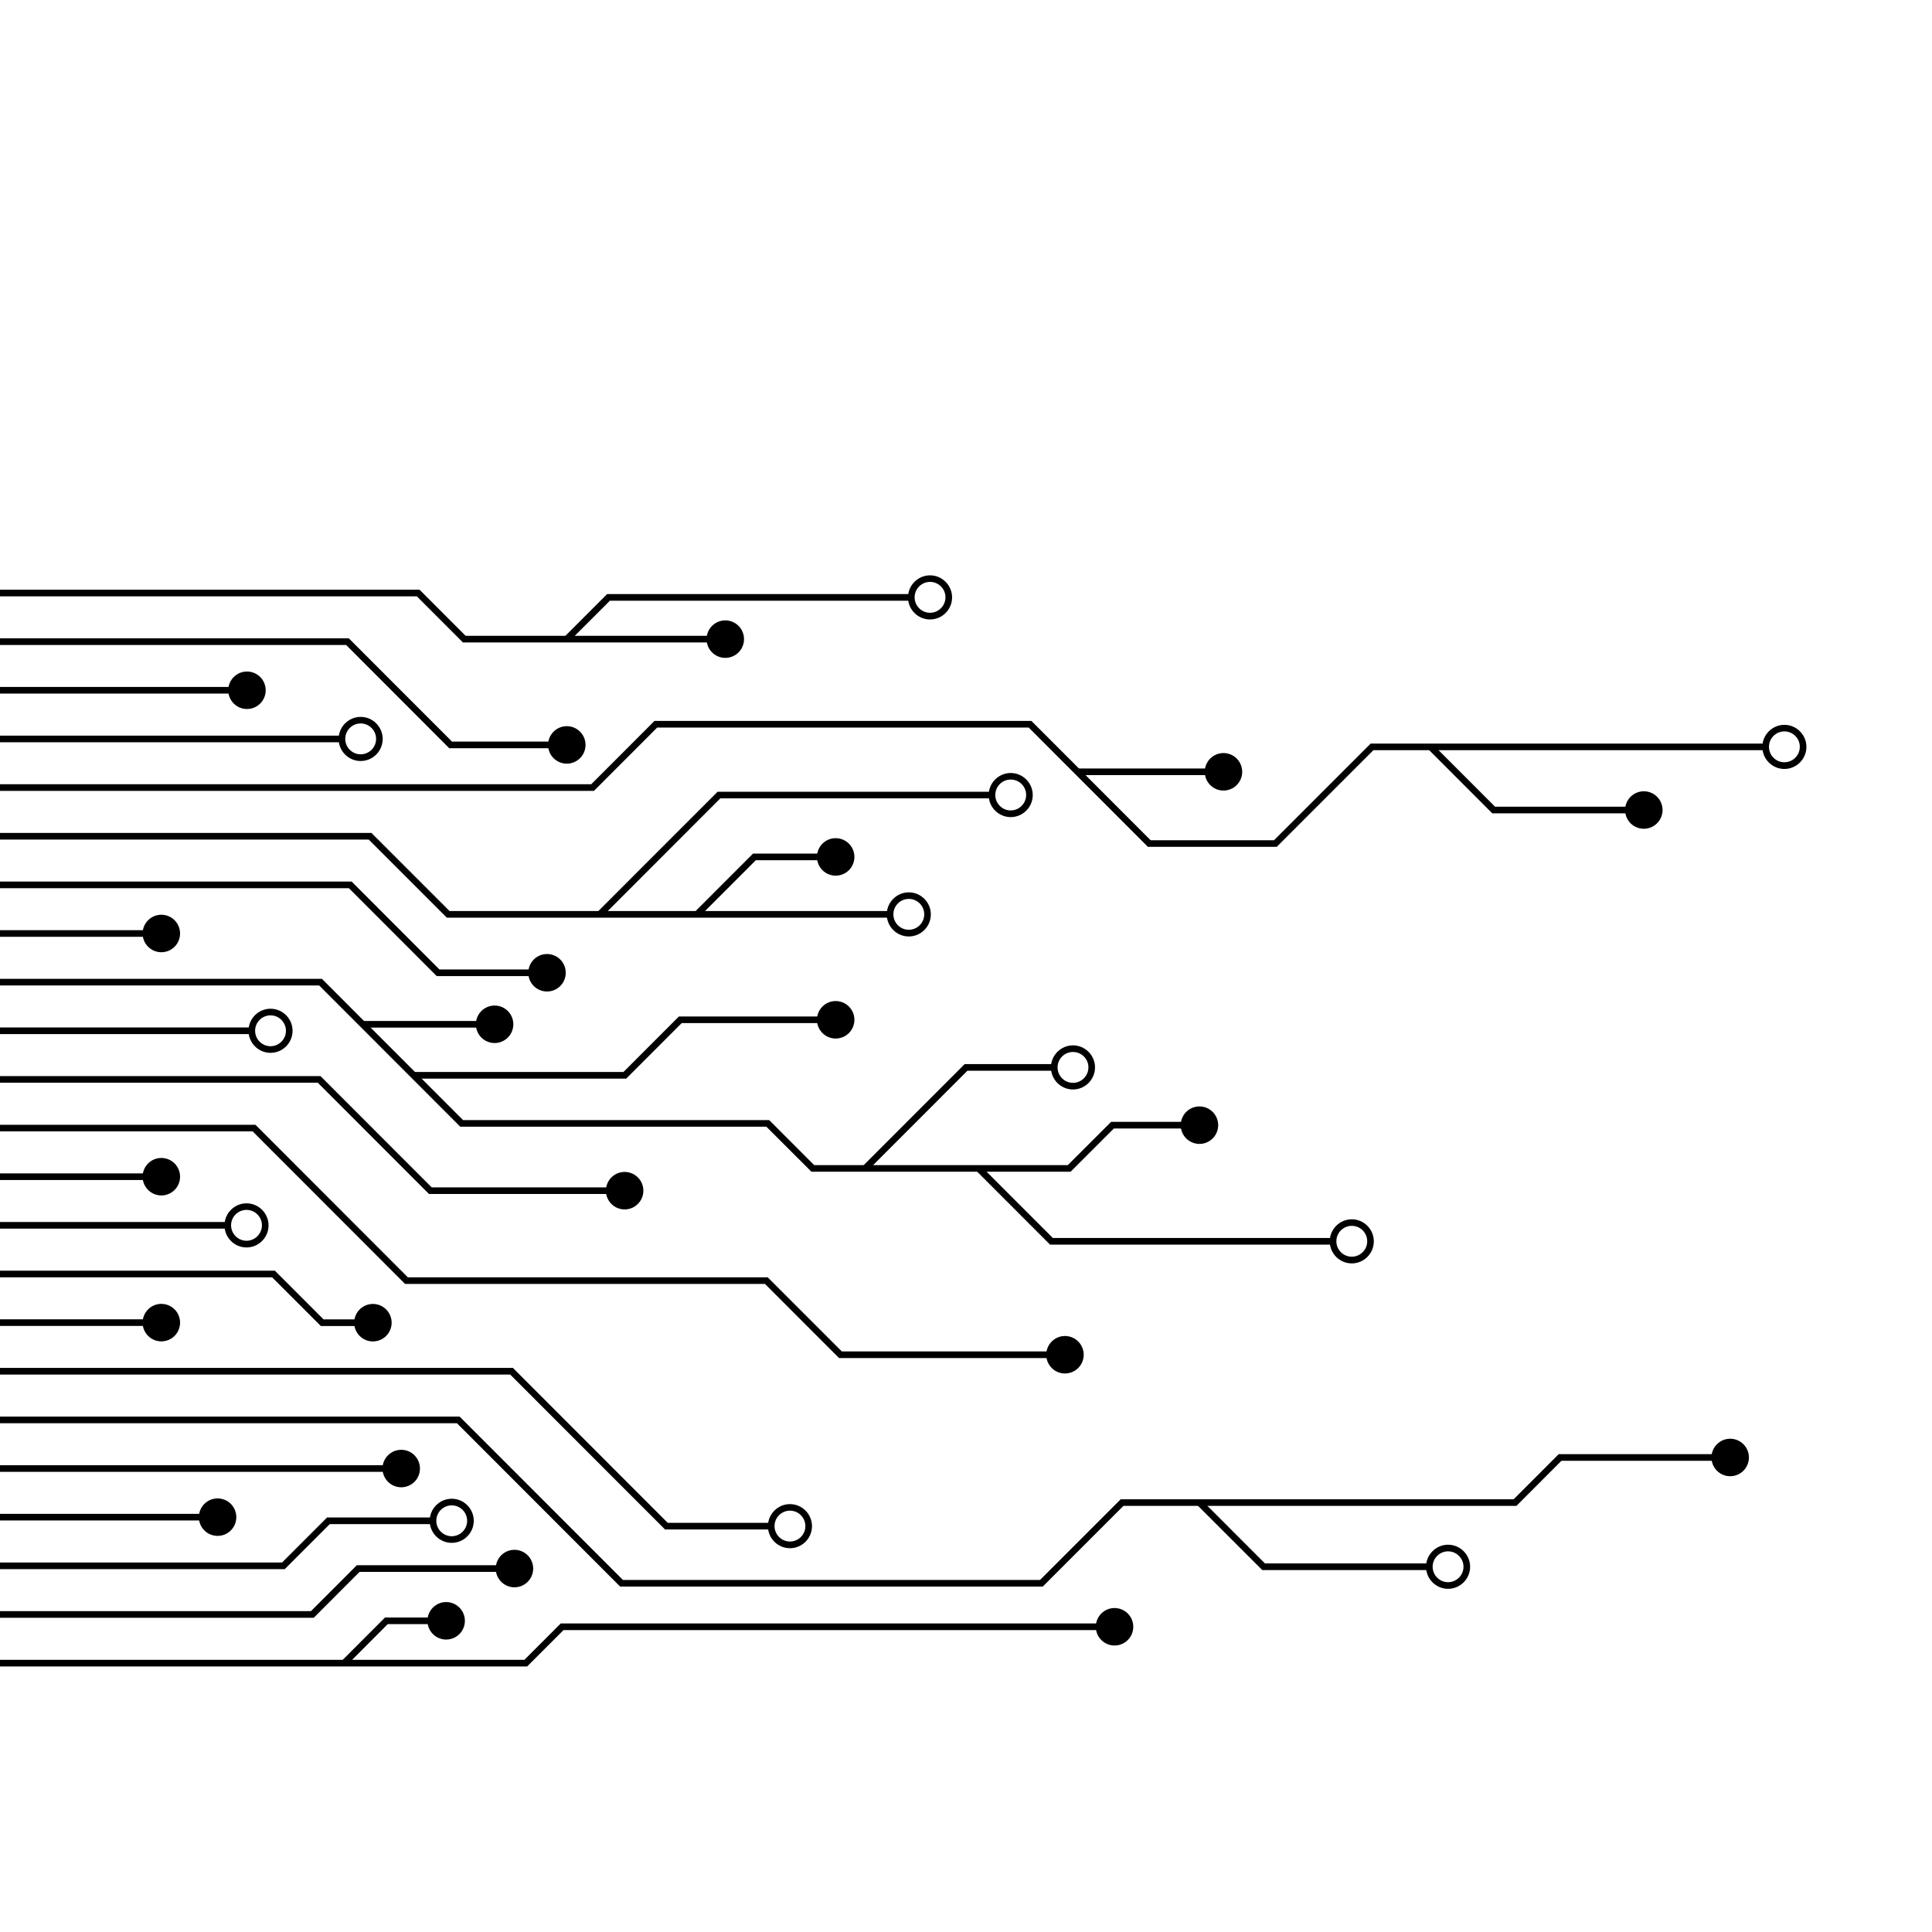 <svg xmlns="http://www.w3.org/2000/svg" xmlns:xlink="http://www.w3.org/1999/xlink" width="600" zoomAndPan="magnify" viewBox="0 0 450 450" height="600" preserveAspectRatio="xMidYMid meet" version="1.0"><defs><clipPath id="e49e261f48"><path d="M 0 378 L 260 378 L 260 388.203 L 0 388.203 Z M 0 378 " clip-rule="nonzero"/></clipPath><clipPath id="5d3ce6da96"><path d="M 410 168 L 420.75 168 L 420.75 180 L 410 180 Z M 410 168 " clip-rule="nonzero"/></clipPath></defs><path fill="#000000" d="M 168.934 149.637 L 107.82 149.637 L 97.09 138.898 L 0 138.898 L 0 137.355 L 97.723 137.355 L 108.453 148.094 L 168.934 148.094 Z M 168.934 149.637 " fill-opacity="1" fill-rule="nonzero"/><path fill="#000000" d="M 132.02 174.273 L 104.629 174.273 L 80.613 150.223 L 0 150.223 L 0 148.68 L 81.246 148.68 L 105.277 172.73 L 132.02 172.73 Z M 132.02 174.273 " fill-opacity="1" fill-rule="nonzero"/><path fill="#000000" d="M 0 160.004 L 57.523 160.004 L 57.523 161.547 L 0 161.547 Z M 0 160.004 " fill-opacity="1" fill-rule="nonzero"/><path fill="#000000" d="M 0 171.344 L 80.152 171.344 L 80.152 172.887 L 0 172.887 Z M 0 171.344 " fill-opacity="1" fill-rule="nonzero"/><path fill="#000000" d="M 297.379 197.246 L 267.367 197.246 L 239.605 169.461 L 153.074 169.461 L 138.34 184.211 L 0 184.211 L 0 182.668 L 137.707 182.668 L 152.441 167.918 L 240.238 167.918 L 268 195.703 L 296.746 195.703 L 319.25 173.195 L 411.777 173.195 L 411.777 174.738 L 319.883 174.738 Z M 297.379 197.246 " fill-opacity="1" fill-rule="nonzero"/><path fill="#000000" d="M 207.84 213.738 L 104.074 213.738 L 85.887 195.551 L 0 195.551 L 0 194.008 L 86.516 194.008 L 104.707 212.195 L 207.84 212.195 Z M 207.84 213.738 " fill-opacity="1" fill-rule="nonzero"/><path fill="#000000" d="M 127.41 227.348 L 101.715 227.348 L 81.262 206.875 L 0 206.875 L 0 205.332 L 81.91 205.332 L 102.348 225.805 L 127.41 225.805 Z M 127.41 227.348 " fill-opacity="1" fill-rule="nonzero"/><path fill="#000000" d="M 0 216.656 L 37.578 216.656 L 37.578 218.199 L 0 218.199 Z M 0 216.656 " fill-opacity="1" fill-rule="nonzero"/><path fill="#000000" d="M 249.363 272.918 L 189.004 272.918 L 178.508 262.43 L 107.203 262.43 L 74.34 229.535 L 0 229.535 L 0 227.992 L 74.988 227.992 L 75.203 228.211 L 107.852 260.887 L 179.156 260.887 L 189.637 271.375 L 248.715 271.375 L 258.797 261.301 L 279.375 261.301 L 279.375 262.844 L 259.445 262.844 Z M 249.363 272.918 " fill-opacity="1" fill-rule="nonzero"/><path fill="#000000" d="M 0 239.316 L 59.156 239.316 L 59.156 240.859 L 0 240.859 Z M 0 239.316 " fill-opacity="1" fill-rule="nonzero"/><path fill="#000000" d="M 145.492 278.102 L 99.914 278.102 L 74.016 252.184 L 0 252.184 L 0 250.641 L 74.648 250.641 L 100.543 276.559 L 145.492 276.559 Z M 145.492 278.102 " fill-opacity="1" fill-rule="nonzero"/><path fill="#000000" d="M 248.055 316.316 L 195.43 316.316 L 178.184 299.055 L 94.348 299.055 L 94.117 298.82 L 58.852 263.523 L 0 263.523 L 0 261.98 L 59.48 261.98 L 59.715 262.195 L 94.996 297.512 L 178.816 297.512 L 196.078 314.773 L 248.055 314.773 Z M 248.055 316.316 " fill-opacity="1" fill-rule="nonzero"/><path fill="#000000" d="M 0 273.305 L 37.578 273.305 L 37.578 274.848 L 0 274.848 Z M 0 273.305 " fill-opacity="1" fill-rule="nonzero"/><path fill="#000000" d="M 0 284.629 L 53.562 284.629 L 53.562 286.172 L 0 286.172 Z M 0 284.629 " fill-opacity="1" fill-rule="nonzero"/><path fill="#000000" d="M 86.855 308.852 L 74.727 308.852 L 63.383 297.512 L 0 297.512 L 0 295.969 L 64.027 295.969 L 75.359 307.309 L 86.855 307.309 Z M 86.855 308.852 " fill-opacity="1" fill-rule="nonzero"/><path fill="#000000" d="M 0 307.293 L 37.578 307.293 L 37.578 308.836 L 0 308.836 Z M 0 307.293 " fill-opacity="1" fill-rule="nonzero"/><path fill="#000000" d="M 180.141 356.242 L 154.895 356.242 L 118.84 320.16 L 0 320.16 L 0 318.617 L 119.488 318.617 L 119.703 318.848 L 155.523 354.699 L 180.141 354.699 Z M 180.141 356.242 " fill-opacity="1" fill-rule="nonzero"/><path fill="#000000" d="M 242.875 369.543 L 144.457 369.543 L 144.227 369.328 L 106.434 331.496 L 0 331.496 L 0 329.953 L 107.062 329.953 L 145.09 368 L 242.242 368 L 261.031 349.207 L 352.559 349.207 L 363.055 338.703 L 402.992 338.703 L 402.992 340.246 L 363.688 340.246 L 353.207 350.75 L 261.664 350.75 Z M 242.875 369.543 " fill-opacity="1" fill-rule="nonzero"/><path fill="#000000" d="M 0 341.277 L 93.453 341.277 L 93.453 342.82 L 0 342.82 Z M 0 341.277 " fill-opacity="1" fill-rule="nonzero"/><path fill="#000000" d="M 0 352.602 L 50.68 352.602 L 50.68 354.145 L 0 354.145 Z M 0 352.602 " fill-opacity="1" fill-rule="nonzero"/><path fill="#000000" d="M 66.324 365.484 L 0 365.484 L 0 363.941 L 65.695 363.941 L 76.176 353.453 L 101.359 353.453 L 101.359 354.992 L 76.809 354.992 Z M 66.324 365.484 " fill-opacity="1" fill-rule="nonzero"/><path fill="#000000" d="M 73.078 376.809 L 0 376.809 L 0 375.266 L 72.43 375.266 L 83.109 364.574 L 119.828 364.574 L 119.828 366.117 L 83.758 366.117 Z M 73.078 376.809 " fill-opacity="1" fill-rule="nonzero"/><g clip-path="url(#e49e261f48)"><path fill="#000000" d="M 122.785 388.148 L 0 388.148 L 0 386.605 L 122.141 386.605 L 130.602 378.137 L 259.598 378.137 L 259.598 379.68 L 131.25 379.68 Z M 122.785 388.148 " fill-opacity="1" fill-rule="nonzero"/></g><path fill="#000000" d="M 132.559 149.406 L 131.48 148.309 L 141.406 138.375 L 212.789 138.375 L 212.789 139.918 L 142.055 139.918 Z M 132.559 149.406 " fill-opacity="1" fill-rule="nonzero"/><path fill="#000000" d="M 140.234 213.523 L 139.141 212.426 L 167.148 184.41 L 231.578 184.41 L 231.578 185.953 L 167.777 185.953 Z M 140.234 213.523 " fill-opacity="1" fill-rule="nonzero"/><path fill="#000000" d="M 162.895 213.523 L 161.797 212.426 L 175.395 198.82 L 194.645 198.82 L 194.645 200.363 L 176.039 200.363 Z M 162.895 213.523 " fill-opacity="1" fill-rule="nonzero"/><path fill="#000000" d="M 145.859 251.227 L 96.336 251.227 L 96.336 249.684 L 145.215 249.684 L 158.129 236.758 L 194.645 236.758 L 194.645 238.301 L 158.777 238.301 Z M 145.859 251.227 " fill-opacity="1" fill-rule="nonzero"/><path fill="#000000" d="M 84.469 237.805 L 115.203 237.805 L 115.203 239.348 L 84.469 239.348 Z M 84.469 237.805 " fill-opacity="1" fill-rule="nonzero"/><path fill="#000000" d="M 202.043 272.703 L 200.949 271.609 L 224.688 247.848 L 246.082 247.848 L 246.082 249.391 L 225.336 249.391 Z M 202.043 272.703 " fill-opacity="1" fill-rule="nonzero"/><path fill="#000000" d="M 80.707 387.918 L 79.613 386.82 L 89.676 376.746 L 103.918 376.746 L 103.918 378.289 L 90.309 378.289 Z M 80.707 387.918 " fill-opacity="1" fill-rule="nonzero"/><path fill="#000000" d="M 333.43 365.699 L 294.004 365.699 L 278.82 350.52 L 279.914 349.426 L 294.633 364.156 L 333.43 364.156 Z M 333.43 365.699 " fill-opacity="1" fill-rule="nonzero"/><path fill="#000000" d="M 311.02 289.891 L 244.586 289.891 L 244.355 289.672 L 227.398 272.703 L 228.492 271.609 L 245.219 288.348 L 311.02 288.348 Z M 311.02 289.891 " fill-opacity="1" fill-rule="nonzero"/><path fill="#000000" d="M 250.984 178.996 L 284.969 178.996 L 284.969 180.539 L 250.984 180.539 Z M 250.984 178.996 " fill-opacity="1" fill-rule="nonzero"/><path fill="#000000" d="M 382.879 189.441 L 347.582 189.441 L 332.66 174.508 L 333.754 173.41 L 348.227 187.898 L 382.879 187.898 Z M 382.879 189.441 " fill-opacity="1" fill-rule="nonzero"/><path fill="#000000" d="M 173.297 148.867 C 173.297 149.152 173.27 149.438 173.215 149.719 C 173.156 150 173.074 150.273 172.965 150.535 C 172.855 150.801 172.723 151.055 172.562 151.293 C 172.402 151.531 172.223 151.75 172.02 151.953 C 171.816 152.156 171.598 152.336 171.359 152.496 C 171.121 152.656 170.867 152.789 170.605 152.898 C 170.34 153.008 170.066 153.094 169.785 153.148 C 169.504 153.203 169.223 153.23 168.934 153.23 C 168.648 153.23 168.363 153.203 168.086 153.148 C 167.805 153.094 167.531 153.008 167.266 152.898 C 167 152.789 166.75 152.656 166.512 152.496 C 166.273 152.336 166.055 152.156 165.852 151.953 C 165.648 151.75 165.469 151.531 165.309 151.293 C 165.148 151.055 165.016 150.801 164.906 150.535 C 164.797 150.273 164.711 150 164.656 149.719 C 164.602 149.438 164.574 149.152 164.574 148.867 C 164.574 148.578 164.602 148.297 164.656 148.016 C 164.711 147.734 164.797 147.461 164.906 147.195 C 165.016 146.93 165.148 146.68 165.309 146.441 C 165.469 146.203 165.648 145.98 165.852 145.777 C 166.055 145.574 166.273 145.395 166.512 145.234 C 166.75 145.078 167 144.941 167.266 144.832 C 167.531 144.723 167.805 144.641 168.086 144.582 C 168.363 144.527 168.648 144.5 168.934 144.5 C 169.223 144.5 169.504 144.527 169.785 144.582 C 170.066 144.641 170.34 144.723 170.605 144.832 C 170.867 144.941 171.121 145.078 171.359 145.234 C 171.598 145.395 171.816 145.574 172.02 145.777 C 172.223 145.98 172.402 146.203 172.562 146.441 C 172.723 146.68 172.855 146.93 172.965 147.195 C 173.074 147.461 173.156 147.734 173.215 148.016 C 173.27 148.297 173.297 148.578 173.297 148.867 Z M 173.297 148.867 " fill-opacity="1" fill-rule="nonzero"/><path fill="#000000" d="M 136.383 173.504 C 136.383 173.789 136.352 174.074 136.297 174.355 C 136.242 174.637 136.16 174.91 136.051 175.176 C 135.938 175.438 135.805 175.691 135.645 175.93 C 135.488 176.168 135.305 176.387 135.102 176.59 C 134.902 176.793 134.68 176.977 134.441 177.133 C 134.203 177.293 133.953 177.426 133.688 177.539 C 133.422 177.648 133.152 177.73 132.871 177.785 C 132.59 177.844 132.305 177.871 132.02 177.871 C 131.734 177.871 131.449 177.844 131.168 177.785 C 130.887 177.73 130.613 177.648 130.352 177.539 C 130.086 177.426 129.832 177.293 129.594 177.133 C 129.355 176.977 129.137 176.793 128.934 176.59 C 128.73 176.387 128.551 176.168 128.391 175.93 C 128.234 175.691 128.098 175.438 127.988 175.176 C 127.879 174.91 127.797 174.637 127.742 174.355 C 127.684 174.074 127.656 173.789 127.656 173.504 C 127.656 173.219 127.684 172.934 127.742 172.652 C 127.797 172.371 127.879 172.098 127.988 171.832 C 128.098 171.566 128.234 171.316 128.391 171.078 C 128.551 170.84 128.73 170.621 128.934 170.418 C 129.137 170.215 129.355 170.031 129.594 169.875 C 129.832 169.715 130.086 169.578 130.352 169.469 C 130.613 169.359 130.887 169.277 131.168 169.223 C 131.449 169.164 131.734 169.137 132.02 169.137 C 132.305 169.137 132.59 169.164 132.871 169.223 C 133.152 169.277 133.422 169.359 133.688 169.469 C 133.953 169.578 134.203 169.715 134.441 169.875 C 134.68 170.031 134.902 170.215 135.102 170.418 C 135.305 170.621 135.488 170.84 135.645 171.078 C 135.805 171.316 135.938 171.566 136.051 171.832 C 136.16 172.098 136.242 172.371 136.297 172.652 C 136.352 172.934 136.383 173.219 136.383 173.504 Z M 136.383 173.504 " fill-opacity="1" fill-rule="nonzero"/><path fill="#000000" d="M 61.887 160.777 C 61.887 161.062 61.859 161.348 61.801 161.629 C 61.746 161.91 61.664 162.184 61.555 162.445 C 61.445 162.711 61.309 162.965 61.152 163.203 C 60.992 163.441 60.812 163.66 60.609 163.863 C 60.406 164.066 60.188 164.246 59.949 164.406 C 59.711 164.566 59.457 164.699 59.195 164.809 C 58.93 164.918 58.656 165.004 58.375 165.059 C 58.094 165.113 57.812 165.141 57.523 165.141 C 57.238 165.141 56.953 165.113 56.672 165.059 C 56.391 165.004 56.121 164.918 55.855 164.809 C 55.59 164.699 55.34 164.566 55.102 164.406 C 54.863 164.246 54.641 164.066 54.441 163.863 C 54.238 163.66 54.055 163.441 53.898 163.203 C 53.738 162.965 53.605 162.711 53.496 162.445 C 53.383 162.184 53.301 161.91 53.246 161.629 C 53.191 161.348 53.164 161.062 53.164 160.777 C 53.164 160.488 53.191 160.207 53.246 159.926 C 53.301 159.645 53.383 159.371 53.496 159.105 C 53.605 158.84 53.738 158.59 53.898 158.352 C 54.055 158.113 54.238 157.891 54.441 157.688 C 54.641 157.484 54.863 157.305 55.102 157.145 C 55.34 156.988 55.59 156.852 55.855 156.742 C 56.121 156.633 56.391 156.551 56.672 156.492 C 56.953 156.438 57.238 156.41 57.523 156.41 C 57.812 156.41 58.094 156.438 58.375 156.492 C 58.656 156.551 58.93 156.633 59.195 156.742 C 59.457 156.852 59.711 156.988 59.949 157.145 C 60.188 157.305 60.406 157.484 60.609 157.688 C 60.812 157.891 60.992 158.113 61.152 158.352 C 61.309 158.59 61.445 158.84 61.555 159.105 C 61.664 159.371 61.746 159.645 61.801 159.926 C 61.859 160.207 61.887 160.488 61.887 160.777 Z M 61.887 160.777 " fill-opacity="1" fill-rule="nonzero"/><path fill="#000000" d="M 84.004 177.254 C 81.168 177.254 78.871 174.938 78.871 172.117 C 78.871 169.293 81.184 166.977 84.004 166.977 C 86.824 166.977 89.137 169.293 89.137 172.117 C 89.137 174.938 86.84 177.254 84.004 177.254 Z M 84.004 168.504 C 82.016 168.504 80.414 170.125 80.414 172.102 C 80.414 174.074 82.031 175.695 84.004 175.695 C 85.992 175.695 87.598 174.074 87.598 172.102 C 87.598 170.125 85.992 168.504 84.004 168.504 Z M 84.004 168.504 " fill-opacity="1" fill-rule="nonzero"/><g clip-path="url(#5d3ce6da96)"><path fill="#000000" d="M 415.617 179.105 C 412.781 179.105 410.484 176.789 410.484 173.965 C 410.484 171.145 412.797 168.828 415.617 168.828 C 418.438 168.828 420.75 171.145 420.75 173.965 C 420.75 176.789 418.453 179.105 415.617 179.105 Z M 415.617 170.355 C 413.629 170.355 412.027 171.977 412.027 173.949 C 412.027 175.941 413.645 177.547 415.617 177.547 C 417.59 177.547 419.207 175.926 419.207 173.949 C 419.223 171.977 417.605 170.355 415.617 170.355 Z M 415.617 170.355 " fill-opacity="1" fill-rule="nonzero"/></g><path fill="#000000" d="M 211.676 218.121 C 208.84 218.121 206.543 215.805 206.543 212.984 C 206.543 210.16 208.855 207.844 211.676 207.844 C 214.5 207.844 216.809 210.16 216.809 212.984 C 216.809 215.805 214.512 218.121 211.676 218.121 Z M 211.676 209.371 C 209.688 209.371 208.086 210.992 208.086 212.969 C 208.086 214.957 209.703 216.562 211.676 216.562 C 213.664 216.562 215.27 214.941 215.27 212.969 C 215.285 210.992 213.664 209.371 211.676 209.371 Z M 211.676 209.371 " fill-opacity="1" fill-rule="nonzero"/><path fill="#000000" d="M 131.773 226.574 C 131.773 226.863 131.746 227.145 131.688 227.426 C 131.633 227.707 131.551 227.98 131.441 228.246 C 131.332 228.512 131.195 228.762 131.039 229 C 130.879 229.238 130.699 229.461 130.496 229.66 C 130.293 229.863 130.07 230.047 129.832 230.203 C 129.594 230.363 129.344 230.5 129.078 230.609 C 128.816 230.719 128.543 230.801 128.262 230.855 C 127.98 230.914 127.695 230.941 127.41 230.941 C 127.125 230.941 126.84 230.914 126.559 230.855 C 126.277 230.801 126.004 230.719 125.742 230.609 C 125.477 230.5 125.227 230.363 124.988 230.203 C 124.75 230.047 124.527 229.863 124.324 229.66 C 124.125 229.461 123.941 229.238 123.785 229 C 123.625 228.762 123.488 228.512 123.379 228.246 C 123.27 227.98 123.188 227.707 123.133 227.426 C 123.074 227.145 123.047 226.863 123.047 226.574 C 123.047 226.289 123.074 226.004 123.133 225.723 C 123.188 225.441 123.27 225.168 123.379 224.902 C 123.488 224.641 123.625 224.387 123.785 224.148 C 123.941 223.91 124.125 223.691 124.324 223.488 C 124.527 223.285 124.75 223.105 124.988 222.945 C 125.227 222.785 125.477 222.652 125.742 222.543 C 126.004 222.43 126.277 222.348 126.559 222.293 C 126.84 222.238 127.125 222.207 127.41 222.207 C 127.695 222.207 127.98 222.238 128.262 222.293 C 128.543 222.348 128.816 222.43 129.078 222.543 C 129.344 222.652 129.594 222.785 129.832 222.945 C 130.07 223.105 130.293 223.285 130.496 223.488 C 130.699 223.691 130.879 223.91 131.039 224.148 C 131.195 224.387 131.332 224.641 131.441 224.902 C 131.551 225.168 131.633 225.441 131.688 225.723 C 131.746 226.004 131.773 226.289 131.773 226.574 Z M 131.773 226.574 " fill-opacity="1" fill-rule="nonzero"/><path fill="#000000" d="M 41.941 217.426 C 41.941 217.711 41.914 217.996 41.855 218.277 C 41.801 218.559 41.719 218.832 41.609 219.098 C 41.5 219.363 41.363 219.613 41.207 219.852 C 41.047 220.09 40.867 220.312 40.664 220.512 C 40.461 220.715 40.242 220.898 40.004 221.055 C 39.766 221.215 39.512 221.352 39.25 221.461 C 38.984 221.57 38.711 221.652 38.43 221.707 C 38.148 221.766 37.863 221.793 37.578 221.793 C 37.293 221.793 37.008 221.766 36.727 221.707 C 36.445 221.652 36.176 221.57 35.91 221.461 C 35.645 221.352 35.395 221.215 35.156 221.055 C 34.918 220.898 34.695 220.715 34.496 220.512 C 34.293 220.312 34.109 220.09 33.953 219.852 C 33.793 219.613 33.66 219.363 33.547 219.098 C 33.438 218.832 33.355 218.559 33.301 218.277 C 33.246 217.996 33.215 217.711 33.215 217.426 C 33.215 217.141 33.246 216.855 33.301 216.574 C 33.355 216.293 33.438 216.02 33.547 215.754 C 33.66 215.492 33.793 215.238 33.953 215 C 34.109 214.762 34.293 214.543 34.496 214.34 C 34.695 214.137 34.918 213.957 35.156 213.797 C 35.395 213.637 35.645 213.504 35.91 213.391 C 36.176 213.281 36.445 213.199 36.727 213.145 C 37.008 213.09 37.293 213.059 37.578 213.059 C 37.863 213.059 38.148 213.09 38.43 213.145 C 38.711 213.199 38.984 213.281 39.25 213.391 C 39.512 213.504 39.766 213.637 40.004 213.797 C 40.242 213.957 40.461 214.137 40.664 214.34 C 40.867 214.543 41.047 214.762 41.207 215 C 41.363 215.238 41.5 215.492 41.609 215.754 C 41.719 216.02 41.801 216.293 41.855 216.574 C 41.914 216.855 41.941 217.141 41.941 217.426 Z M 41.941 217.426 " fill-opacity="1" fill-rule="nonzero"/><path fill="#000000" d="M 283.738 262.074 C 283.738 262.359 283.707 262.645 283.652 262.926 C 283.598 263.207 283.516 263.48 283.406 263.746 C 283.297 264.008 283.16 264.262 283 264.5 C 282.844 264.738 282.66 264.957 282.461 265.16 C 282.258 265.363 282.035 265.543 281.797 265.703 C 281.559 265.863 281.309 265.996 281.043 266.105 C 280.781 266.219 280.508 266.301 280.227 266.355 C 279.945 266.41 279.66 266.441 279.375 266.441 C 279.09 266.441 278.805 266.41 278.523 266.355 C 278.242 266.301 277.969 266.219 277.707 266.105 C 277.441 265.996 277.188 265.863 276.953 265.703 C 276.715 265.543 276.492 265.363 276.289 265.16 C 276.086 264.957 275.906 264.738 275.746 264.5 C 275.59 264.262 275.453 264.008 275.344 263.746 C 275.234 263.48 275.152 263.207 275.098 262.926 C 275.039 262.645 275.012 262.359 275.012 262.074 C 275.012 261.785 275.039 261.504 275.098 261.223 C 275.152 260.941 275.234 260.668 275.344 260.402 C 275.453 260.137 275.59 259.887 275.746 259.648 C 275.906 259.41 276.086 259.188 276.289 258.988 C 276.492 258.785 276.715 258.602 276.953 258.445 C 277.188 258.285 277.441 258.148 277.707 258.039 C 277.969 257.93 278.242 257.848 278.523 257.793 C 278.805 257.734 279.09 257.707 279.375 257.707 C 279.66 257.707 279.945 257.734 280.227 257.793 C 280.508 257.848 280.781 257.93 281.043 258.039 C 281.309 258.148 281.559 258.285 281.797 258.445 C 282.035 258.602 282.258 258.785 282.461 258.988 C 282.66 259.188 282.844 259.41 283 259.648 C 283.16 259.887 283.297 260.137 283.406 260.402 C 283.516 260.668 283.598 260.941 283.652 261.223 C 283.707 261.504 283.738 261.785 283.738 262.074 Z M 283.738 262.074 " fill-opacity="1" fill-rule="nonzero"/><path fill="#000000" d="M 63.012 245.227 C 60.176 245.227 57.879 242.914 57.879 240.09 C 57.879 237.266 60.191 234.953 63.012 234.953 C 65.832 234.953 68.145 237.266 68.145 240.09 C 68.145 242.914 65.848 245.227 63.012 245.227 Z M 63.012 236.496 C 61.023 236.496 59.422 238.113 59.422 240.09 C 59.422 242.062 61.039 243.684 63.012 243.684 C 64.984 243.684 66.602 242.062 66.602 240.09 C 66.602 238.113 65 236.496 63.012 236.496 Z M 63.012 236.496 " fill-opacity="1" fill-rule="nonzero"/><path fill="#000000" d="M 149.852 277.332 C 149.852 277.617 149.824 277.902 149.77 278.184 C 149.715 278.465 149.629 278.738 149.52 279.004 C 149.41 279.266 149.277 279.52 149.117 279.758 C 148.957 279.996 148.777 280.215 148.574 280.418 C 148.371 280.621 148.152 280.801 147.914 280.961 C 147.676 281.121 147.426 281.254 147.16 281.363 C 146.895 281.477 146.621 281.559 146.34 281.613 C 146.062 281.668 145.777 281.699 145.492 281.699 C 145.203 281.699 144.922 281.668 144.641 281.613 C 144.359 281.559 144.086 281.477 143.82 281.363 C 143.559 281.254 143.305 281.121 143.066 280.961 C 142.828 280.801 142.609 280.621 142.406 280.418 C 142.203 280.215 142.023 279.996 141.863 279.758 C 141.703 279.52 141.57 279.266 141.461 279.004 C 141.352 278.738 141.27 278.465 141.211 278.184 C 141.156 277.902 141.129 277.617 141.129 277.332 C 141.129 277.043 141.156 276.762 141.211 276.48 C 141.27 276.199 141.352 275.926 141.461 275.66 C 141.57 275.395 141.703 275.145 141.863 274.906 C 142.023 274.668 142.203 274.445 142.406 274.246 C 142.609 274.043 142.828 273.859 143.066 273.703 C 143.305 273.543 143.559 273.406 143.82 273.297 C 144.086 273.188 144.359 273.105 144.641 273.051 C 144.922 272.992 145.203 272.965 145.492 272.965 C 145.777 272.965 146.062 272.992 146.34 273.051 C 146.621 273.105 146.895 273.188 147.16 273.297 C 147.426 273.406 147.676 273.543 147.914 273.703 C 148.152 273.859 148.371 274.043 148.574 274.246 C 148.777 274.445 148.957 274.668 149.117 274.906 C 149.277 275.145 149.41 275.395 149.52 275.66 C 149.629 275.926 149.715 276.199 149.77 276.48 C 149.824 276.762 149.852 277.043 149.852 277.332 Z M 149.852 277.332 " fill-opacity="1" fill-rule="nonzero"/><path fill="#000000" d="M 252.418 315.547 C 252.418 315.832 252.387 316.117 252.332 316.398 C 252.277 316.68 252.195 316.953 252.086 317.215 C 251.973 317.48 251.84 317.734 251.68 317.973 C 251.523 318.211 251.34 318.43 251.137 318.633 C 250.938 318.836 250.715 319.016 250.477 319.176 C 250.238 319.336 249.988 319.469 249.723 319.578 C 249.457 319.688 249.188 319.773 248.906 319.828 C 248.625 319.883 248.34 319.91 248.055 319.91 C 247.766 319.91 247.484 319.883 247.203 319.828 C 246.922 319.773 246.648 319.688 246.383 319.578 C 246.121 319.469 245.867 319.336 245.629 319.176 C 245.391 319.016 245.172 318.836 244.969 318.633 C 244.766 318.43 244.586 318.211 244.426 317.973 C 244.27 317.734 244.133 317.48 244.023 317.215 C 243.914 316.953 243.832 316.68 243.777 316.398 C 243.719 316.117 243.691 315.832 243.691 315.547 C 243.691 315.258 243.719 314.977 243.777 314.695 C 243.832 314.414 243.914 314.141 244.023 313.875 C 244.133 313.609 244.27 313.359 244.426 313.121 C 244.586 312.883 244.766 312.66 244.969 312.457 C 245.172 312.254 245.391 312.074 245.629 311.914 C 245.867 311.758 246.121 311.621 246.383 311.512 C 246.648 311.402 246.922 311.32 247.203 311.262 C 247.484 311.207 247.766 311.18 248.055 311.18 C 248.34 311.18 248.625 311.207 248.906 311.262 C 249.188 311.32 249.457 311.402 249.723 311.512 C 249.988 311.621 250.238 311.758 250.477 311.914 C 250.715 312.074 250.938 312.254 251.137 312.457 C 251.34 312.66 251.523 312.883 251.68 313.121 C 251.84 313.359 251.973 313.609 252.086 313.875 C 252.195 314.141 252.277 314.414 252.332 314.695 C 252.387 314.977 252.418 315.258 252.418 315.547 Z M 252.418 315.547 " fill-opacity="1" fill-rule="nonzero"/><path fill="#000000" d="M 41.941 274.078 C 41.941 274.363 41.914 274.648 41.855 274.93 C 41.801 275.211 41.719 275.48 41.609 275.746 C 41.5 276.012 41.363 276.262 41.207 276.5 C 41.047 276.738 40.867 276.961 40.664 277.164 C 40.461 277.367 40.242 277.547 40.004 277.707 C 39.766 277.867 39.512 278 39.25 278.109 C 38.984 278.219 38.711 278.301 38.43 278.359 C 38.148 278.414 37.863 278.441 37.578 278.441 C 37.293 278.441 37.008 278.414 36.727 278.359 C 36.445 278.301 36.176 278.219 35.91 278.109 C 35.645 278 35.395 277.867 35.156 277.707 C 34.918 277.547 34.695 277.367 34.496 277.164 C 34.293 276.961 34.109 276.742 33.953 276.5 C 33.793 276.262 33.66 276.012 33.547 275.746 C 33.438 275.48 33.355 275.211 33.301 274.93 C 33.246 274.648 33.215 274.363 33.215 274.078 C 33.215 273.789 33.246 273.504 33.301 273.223 C 33.355 272.941 33.438 272.672 33.547 272.406 C 33.66 272.141 33.793 271.891 33.953 271.652 C 34.109 271.414 34.293 271.191 34.496 270.988 C 34.695 270.785 34.918 270.605 35.156 270.445 C 35.395 270.285 35.645 270.152 35.91 270.043 C 36.176 269.934 36.445 269.852 36.727 269.793 C 37.008 269.738 37.293 269.711 37.578 269.711 C 37.863 269.711 38.148 269.738 38.43 269.793 C 38.711 269.852 38.984 269.934 39.25 270.043 C 39.512 270.152 39.766 270.285 40.004 270.445 C 40.242 270.605 40.461 270.785 40.664 270.988 C 40.867 271.191 41.047 271.414 41.207 271.652 C 41.363 271.891 41.5 272.141 41.609 272.406 C 41.719 272.672 41.801 272.941 41.855 273.223 C 41.914 273.504 41.941 273.789 41.941 274.078 Z M 41.941 274.078 " fill-opacity="1" fill-rule="nonzero"/><path fill="#000000" d="M 57.418 290.555 C 54.582 290.555 52.285 288.238 52.285 285.414 C 52.285 282.594 54.594 280.277 57.418 280.277 C 60.238 280.277 62.551 282.594 62.551 285.414 C 62.551 288.238 60.254 290.555 57.418 290.555 Z M 57.418 281.805 C 55.43 281.805 53.824 283.426 53.824 285.398 C 53.824 287.375 55.445 288.996 57.418 288.996 C 59.391 288.996 61.008 287.375 61.008 285.398 C 61.008 283.426 59.391 281.805 57.418 281.805 Z M 57.418 281.805 " fill-opacity="1" fill-rule="nonzero"/><path fill="#000000" d="M 91.219 308.078 C 91.219 308.367 91.191 308.648 91.137 308.93 C 91.078 309.211 90.996 309.484 90.887 309.75 C 90.777 310.016 90.645 310.266 90.484 310.504 C 90.324 310.742 90.145 310.965 89.941 311.164 C 89.738 311.367 89.52 311.551 89.281 311.707 C 89.043 311.867 88.789 312.004 88.527 312.113 C 88.262 312.223 87.988 312.305 87.707 312.359 C 87.426 312.418 87.145 312.445 86.855 312.445 C 86.57 312.445 86.285 312.418 86.004 312.359 C 85.727 312.305 85.453 312.223 85.188 312.113 C 84.922 312.004 84.672 311.867 84.434 311.707 C 84.195 311.551 83.977 311.367 83.773 311.164 C 83.57 310.965 83.391 310.742 83.23 310.504 C 83.07 310.266 82.938 310.016 82.828 309.75 C 82.719 309.484 82.633 309.211 82.578 308.93 C 82.523 308.648 82.496 308.367 82.496 308.078 C 82.496 307.793 82.523 307.508 82.578 307.227 C 82.633 306.945 82.719 306.672 82.828 306.406 C 82.938 306.145 83.07 305.891 83.23 305.652 C 83.391 305.414 83.57 305.195 83.773 304.992 C 83.977 304.789 84.195 304.609 84.434 304.449 C 84.672 304.289 84.922 304.156 85.188 304.047 C 85.453 303.934 85.727 303.852 86.004 303.797 C 86.285 303.742 86.57 303.711 86.855 303.711 C 87.145 303.711 87.426 303.742 87.707 303.797 C 87.988 303.852 88.262 303.934 88.527 304.047 C 88.789 304.156 89.043 304.289 89.281 304.449 C 89.52 304.609 89.738 304.789 89.941 304.992 C 90.145 305.195 90.324 305.414 90.484 305.652 C 90.645 305.891 90.777 306.145 90.887 306.406 C 90.996 306.672 91.078 306.945 91.137 307.227 C 91.191 307.508 91.219 307.793 91.219 308.078 Z M 91.219 308.078 " fill-opacity="1" fill-rule="nonzero"/><path fill="#000000" d="M 41.941 308.062 C 41.941 308.352 41.914 308.633 41.855 308.914 C 41.801 309.195 41.719 309.469 41.609 309.734 C 41.5 310 41.363 310.25 41.207 310.488 C 41.047 310.727 40.867 310.949 40.664 311.152 C 40.461 311.352 40.242 311.535 40.004 311.695 C 39.766 311.852 39.512 311.988 39.25 312.098 C 38.984 312.207 38.711 312.289 38.43 312.344 C 38.148 312.402 37.863 312.43 37.578 312.43 C 37.293 312.43 37.008 312.402 36.727 312.344 C 36.445 312.289 36.176 312.207 35.91 312.098 C 35.645 311.988 35.395 311.852 35.156 311.695 C 34.918 311.535 34.695 311.352 34.496 311.152 C 34.293 310.949 34.109 310.727 33.953 310.488 C 33.793 310.25 33.66 310 33.547 309.734 C 33.438 309.469 33.355 309.195 33.301 308.914 C 33.246 308.633 33.215 308.352 33.215 308.062 C 33.215 307.777 33.246 307.492 33.301 307.211 C 33.355 306.93 33.438 306.656 33.547 306.391 C 33.66 306.129 33.793 305.875 33.953 305.637 C 34.109 305.398 34.293 305.18 34.496 304.977 C 34.695 304.773 34.918 304.594 35.156 304.434 C 35.395 304.273 35.645 304.141 35.91 304.031 C 36.176 303.918 36.445 303.836 36.727 303.781 C 37.008 303.727 37.293 303.699 37.578 303.699 C 37.863 303.699 38.148 303.727 38.43 303.781 C 38.711 303.836 38.984 303.918 39.25 304.031 C 39.512 304.141 39.766 304.273 40.004 304.434 C 40.242 304.594 40.461 304.773 40.664 304.977 C 40.867 305.18 41.047 305.398 41.207 305.637 C 41.363 305.875 41.5 306.129 41.609 306.391 C 41.719 306.656 41.801 306.93 41.855 307.211 C 41.914 307.492 41.941 307.777 41.941 308.062 Z M 41.941 308.062 " fill-opacity="1" fill-rule="nonzero"/><path fill="#000000" d="M 183.996 360.609 C 181.156 360.609 178.863 358.297 178.863 355.473 C 178.863 352.648 181.172 350.336 183.996 350.336 C 186.816 350.336 189.129 352.648 189.129 355.473 C 189.129 358.297 186.832 360.609 183.996 360.609 Z M 183.996 351.863 C 182.008 351.863 180.402 353.48 180.402 355.457 C 180.402 357.43 182.02 359.051 183.996 359.051 C 185.984 359.051 187.586 357.43 187.586 355.457 C 187.586 353.48 185.984 351.863 183.996 351.863 Z M 183.996 351.863 " fill-opacity="1" fill-rule="nonzero"/><path fill="#000000" d="M 407.355 339.473 C 407.355 339.762 407.328 340.043 407.273 340.324 C 407.215 340.605 407.133 340.879 407.023 341.145 C 406.914 341.41 406.781 341.66 406.621 341.898 C 406.461 342.137 406.281 342.359 406.078 342.562 C 405.875 342.766 405.656 342.945 405.418 343.105 C 405.18 343.262 404.926 343.398 404.664 343.508 C 404.398 343.617 404.125 343.699 403.844 343.758 C 403.562 343.812 403.281 343.84 402.992 343.84 C 402.707 343.84 402.422 343.812 402.141 343.758 C 401.863 343.699 401.59 343.617 401.324 343.508 C 401.059 343.398 400.809 343.262 400.57 343.105 C 400.332 342.945 400.113 342.766 399.91 342.562 C 399.707 342.359 399.527 342.137 399.367 341.898 C 399.207 341.66 399.074 341.41 398.965 341.145 C 398.855 340.879 398.77 340.605 398.715 340.324 C 398.66 340.043 398.633 339.762 398.633 339.473 C 398.633 339.188 398.66 338.902 398.715 338.621 C 398.77 338.34 398.855 338.066 398.965 337.805 C 399.074 337.539 399.207 337.285 399.367 337.047 C 399.527 336.809 399.707 336.59 399.91 336.387 C 400.109 336.184 400.332 336.004 400.57 335.844 C 400.809 335.684 401.059 335.551 401.324 335.441 C 401.59 335.332 401.863 335.246 402.141 335.191 C 402.422 335.137 402.707 335.109 402.992 335.109 C 403.281 335.109 403.562 335.137 403.844 335.191 C 404.125 335.246 404.398 335.332 404.664 335.441 C 404.926 335.551 405.18 335.684 405.418 335.844 C 405.656 336.004 405.875 336.184 406.078 336.387 C 406.281 336.59 406.461 336.809 406.621 337.047 C 406.781 337.285 406.914 337.539 407.023 337.805 C 407.133 338.066 407.215 338.34 407.273 338.621 C 407.328 338.902 407.355 339.188 407.355 339.473 Z M 407.355 339.473 " fill-opacity="1" fill-rule="nonzero"/><path fill="#000000" d="M 97.816 342.051 C 97.816 342.336 97.789 342.621 97.73 342.902 C 97.676 343.184 97.594 343.457 97.484 343.723 C 97.375 343.984 97.238 344.238 97.082 344.477 C 96.922 344.715 96.742 344.934 96.539 345.137 C 96.336 345.34 96.117 345.52 95.879 345.68 C 95.641 345.84 95.387 345.973 95.121 346.082 C 94.859 346.195 94.586 346.277 94.305 346.332 C 94.023 346.387 93.738 346.418 93.453 346.418 C 93.168 346.418 92.883 346.387 92.602 346.332 C 92.32 346.277 92.051 346.195 91.785 346.082 C 91.52 345.973 91.27 345.84 91.031 345.68 C 90.793 345.52 90.57 345.34 90.371 345.137 C 90.168 344.934 89.984 344.715 89.828 344.477 C 89.668 344.238 89.535 343.984 89.422 343.723 C 89.312 343.457 89.23 343.184 89.176 342.902 C 89.121 342.621 89.09 342.336 89.09 342.051 C 89.09 341.762 89.121 341.48 89.176 341.199 C 89.23 340.918 89.312 340.645 89.422 340.379 C 89.535 340.113 89.668 339.863 89.828 339.625 C 89.984 339.387 90.168 339.164 90.371 338.965 C 90.57 338.762 90.793 338.578 91.031 338.422 C 91.27 338.262 91.52 338.125 91.785 338.016 C 92.051 337.906 92.32 337.824 92.602 337.77 C 92.883 337.711 93.168 337.684 93.453 337.684 C 93.738 337.684 94.023 337.711 94.305 337.77 C 94.586 337.824 94.859 337.906 95.125 338.016 C 95.387 338.125 95.641 338.262 95.879 338.422 C 96.117 338.578 96.336 338.762 96.539 338.965 C 96.742 339.164 96.922 339.387 97.082 339.625 C 97.238 339.863 97.375 340.113 97.484 340.379 C 97.594 340.645 97.676 340.918 97.73 341.199 C 97.789 341.48 97.816 341.762 97.816 342.051 Z M 97.816 342.051 " fill-opacity="1" fill-rule="nonzero"/><path fill="#000000" d="M 55.043 353.375 C 55.043 353.66 55.016 353.945 54.957 354.227 C 54.902 354.508 54.82 354.781 54.711 355.047 C 54.602 355.309 54.465 355.562 54.309 355.801 C 54.148 356.039 53.969 356.258 53.766 356.461 C 53.562 356.664 53.344 356.844 53.105 357.004 C 52.867 357.164 52.613 357.297 52.352 357.406 C 52.086 357.516 51.812 357.602 51.531 357.656 C 51.25 357.711 50.969 357.738 50.68 357.738 C 50.395 357.738 50.109 357.711 49.828 357.656 C 49.547 357.602 49.277 357.516 49.012 357.406 C 48.746 357.297 48.496 357.164 48.258 357.004 C 48.02 356.844 47.797 356.664 47.598 356.461 C 47.395 356.258 47.211 356.039 47.055 355.801 C 46.895 355.562 46.762 355.309 46.652 355.043 C 46.539 354.781 46.457 354.508 46.402 354.227 C 46.348 353.945 46.32 353.66 46.32 353.375 C 46.32 353.086 46.348 352.805 46.402 352.523 C 46.457 352.242 46.539 351.969 46.652 351.703 C 46.762 351.438 46.895 351.188 47.055 350.949 C 47.211 350.711 47.395 350.488 47.598 350.285 C 47.797 350.086 48.02 349.902 48.258 349.742 C 48.496 349.586 48.746 349.449 49.012 349.34 C 49.277 349.23 49.547 349.148 49.828 349.094 C 50.109 349.035 50.395 349.008 50.68 349.008 C 50.969 349.008 51.25 349.035 51.531 349.094 C 51.812 349.148 52.086 349.23 52.352 349.34 C 52.613 349.449 52.867 349.586 53.105 349.742 C 53.344 349.902 53.562 350.086 53.766 350.285 C 53.969 350.488 54.148 350.711 54.309 350.949 C 54.465 351.188 54.602 351.438 54.711 351.703 C 54.82 351.969 54.902 352.242 54.957 352.523 C 55.016 352.805 55.043 353.086 55.043 353.375 Z M 55.043 353.375 " fill-opacity="1" fill-rule="nonzero"/><path fill="#000000" d="M 105.215 359.359 C 102.379 359.359 100.082 357.047 100.082 354.223 C 100.082 351.398 102.395 349.086 105.215 349.086 C 108.035 349.086 110.348 351.398 110.348 354.223 C 110.348 357.047 108.051 359.359 105.215 359.359 Z M 105.215 350.629 C 103.227 350.629 101.625 352.246 101.625 354.223 C 101.625 356.211 103.242 357.816 105.215 357.816 C 107.203 357.816 108.805 356.199 108.805 354.223 C 108.805 352.234 107.188 350.629 105.215 350.629 Z M 105.215 350.629 " fill-opacity="1" fill-rule="nonzero"/><path fill="#000000" d="M 124.188 365.348 C 124.188 365.633 124.16 365.918 124.105 366.199 C 124.051 366.48 123.965 366.75 123.855 367.016 C 123.746 367.281 123.613 367.535 123.453 367.773 C 123.293 368.012 123.113 368.23 122.91 368.434 C 122.707 368.637 122.488 368.816 122.25 368.977 C 122.012 369.137 121.762 369.27 121.496 369.379 C 121.23 369.488 120.957 369.57 120.68 369.629 C 120.398 369.684 120.113 369.711 119.828 369.711 C 119.539 369.711 119.258 369.684 118.977 369.629 C 118.695 369.57 118.422 369.488 118.156 369.379 C 117.895 369.27 117.641 369.137 117.402 368.977 C 117.164 368.816 116.945 368.637 116.742 368.434 C 116.539 368.23 116.359 368.012 116.199 367.773 C 116.039 367.535 115.906 367.281 115.797 367.016 C 115.688 366.75 115.605 366.48 115.547 366.199 C 115.492 365.918 115.465 365.633 115.465 365.348 C 115.465 365.059 115.492 364.773 115.547 364.496 C 115.605 364.215 115.688 363.941 115.797 363.676 C 115.906 363.41 116.039 363.16 116.199 362.922 C 116.359 362.684 116.539 362.461 116.742 362.258 C 116.945 362.055 117.164 361.875 117.402 361.715 C 117.641 361.555 117.895 361.422 118.156 361.312 C 118.422 361.203 118.695 361.121 118.977 361.062 C 119.258 361.008 119.539 360.98 119.828 360.98 C 120.113 360.98 120.398 361.008 120.68 361.062 C 120.957 361.121 121.23 361.203 121.496 361.312 C 121.762 361.422 122.012 361.555 122.25 361.715 C 122.488 361.875 122.707 362.055 122.91 362.258 C 123.113 362.461 123.293 362.684 123.453 362.922 C 123.613 363.16 123.746 363.41 123.855 363.676 C 123.965 363.941 124.051 364.215 124.105 364.496 C 124.16 364.773 124.188 365.059 124.188 365.348 Z M 124.188 365.348 " fill-opacity="1" fill-rule="nonzero"/><path fill="#000000" d="M 263.961 378.906 C 263.961 379.195 263.934 379.477 263.879 379.758 C 263.82 380.039 263.738 380.312 263.629 380.578 C 263.52 380.844 263.387 381.094 263.227 381.332 C 263.066 381.57 262.887 381.793 262.684 381.992 C 262.48 382.195 262.262 382.379 262.023 382.535 C 261.785 382.695 261.531 382.832 261.27 382.941 C 261.004 383.051 260.73 383.133 260.449 383.188 C 260.168 383.246 259.887 383.273 259.598 383.273 C 259.312 383.273 259.027 383.246 258.746 383.188 C 258.469 383.133 258.195 383.051 257.93 382.941 C 257.664 382.832 257.414 382.695 257.176 382.535 C 256.938 382.379 256.719 382.195 256.516 381.992 C 256.312 381.793 256.133 381.57 255.973 381.332 C 255.812 381.094 255.68 380.844 255.57 380.578 C 255.461 380.312 255.375 380.039 255.32 379.758 C 255.266 379.477 255.238 379.195 255.238 378.906 C 255.238 378.621 255.266 378.336 255.32 378.055 C 255.375 377.773 255.461 377.5 255.57 377.234 C 255.68 376.973 255.812 376.719 255.973 376.48 C 256.133 376.242 256.312 376.023 256.516 375.82 C 256.719 375.617 256.938 375.438 257.176 375.277 C 257.414 375.117 257.664 374.984 257.93 374.875 C 258.195 374.762 258.469 374.68 258.746 374.625 C 259.027 374.57 259.312 374.539 259.598 374.539 C 259.887 374.539 260.168 374.57 260.449 374.625 C 260.73 374.68 261.004 374.762 261.27 374.875 C 261.531 374.984 261.785 375.117 262.023 375.277 C 262.262 375.438 262.48 375.617 262.684 375.82 C 262.887 376.023 263.066 376.242 263.227 376.48 C 263.387 376.719 263.52 376.973 263.629 377.234 C 263.738 377.5 263.82 377.773 263.879 378.055 C 263.934 378.336 263.961 378.621 263.961 378.906 Z M 263.961 378.906 " fill-opacity="1" fill-rule="nonzero"/><path fill="#000000" d="M 216.625 144.285 C 213.789 144.285 211.492 141.969 211.492 139.148 C 211.492 136.324 213.805 134.008 216.625 134.008 C 219.445 134.008 221.758 136.324 221.758 139.148 C 221.758 141.969 219.461 144.285 216.625 144.285 Z M 216.625 135.535 C 214.637 135.535 213.035 137.156 213.035 139.133 C 213.035 141.121 214.652 142.727 216.625 142.727 C 218.598 142.727 220.215 141.105 220.215 139.133 C 220.23 137.156 218.613 135.535 216.625 135.535 Z M 216.625 135.535 " fill-opacity="1" fill-rule="nonzero"/><path fill="#000000" d="M 235.414 190.32 C 232.578 190.32 230.281 188.004 230.281 185.184 C 230.281 182.359 232.594 180.047 235.414 180.047 C 238.234 180.047 240.547 182.359 240.547 185.184 C 240.547 188.004 238.25 190.32 235.414 190.32 Z M 235.414 181.574 C 233.426 181.574 231.824 183.191 231.824 185.168 C 231.824 187.156 233.441 188.762 235.414 188.762 C 237.402 188.762 239.008 187.141 239.008 185.168 C 239.023 183.191 237.402 181.574 235.414 181.574 Z M 235.414 181.574 " fill-opacity="1" fill-rule="nonzero"/><path fill="#000000" d="M 199.008 199.594 C 199.008 199.879 198.98 200.164 198.922 200.445 C 198.867 200.727 198.785 200.996 198.676 201.262 C 198.566 201.527 198.43 201.777 198.273 202.016 C 198.113 202.254 197.934 202.477 197.73 202.68 C 197.527 202.883 197.309 203.062 197.07 203.223 C 196.832 203.383 196.578 203.516 196.316 203.625 C 196.051 203.734 195.777 203.816 195.496 203.875 C 195.215 203.93 194.93 203.957 194.645 203.957 C 194.359 203.957 194.074 203.93 193.793 203.875 C 193.512 203.816 193.242 203.734 192.977 203.625 C 192.711 203.516 192.461 203.383 192.223 203.223 C 191.984 203.062 191.762 202.883 191.562 202.68 C 191.359 202.477 191.176 202.254 191.02 202.016 C 190.859 201.777 190.727 201.527 190.613 201.262 C 190.504 200.996 190.422 200.727 190.367 200.445 C 190.312 200.164 190.281 199.879 190.281 199.594 C 190.281 199.305 190.312 199.02 190.367 198.738 C 190.422 198.457 190.504 198.188 190.613 197.922 C 190.727 197.656 190.859 197.406 191.02 197.168 C 191.176 196.93 191.359 196.707 191.562 196.504 C 191.762 196.301 191.984 196.121 192.223 195.961 C 192.461 195.801 192.711 195.668 192.977 195.559 C 193.242 195.449 193.512 195.367 193.793 195.309 C 194.074 195.254 194.359 195.227 194.645 195.227 C 194.93 195.227 195.215 195.254 195.496 195.309 C 195.777 195.367 196.051 195.449 196.316 195.559 C 196.578 195.668 196.832 195.801 197.07 195.961 C 197.309 196.121 197.527 196.301 197.73 196.504 C 197.934 196.707 198.113 196.93 198.273 197.168 C 198.43 197.406 198.566 197.656 198.676 197.922 C 198.785 198.188 198.867 198.457 198.922 198.738 C 198.98 199.02 199.008 199.305 199.008 199.594 Z M 199.008 199.594 " fill-opacity="1" fill-rule="nonzero"/><path fill="#000000" d="M 199.008 237.527 C 199.008 237.816 198.98 238.098 198.922 238.379 C 198.867 238.66 198.785 238.934 198.676 239.199 C 198.566 239.465 198.43 239.715 198.273 239.953 C 198.113 240.191 197.934 240.414 197.73 240.617 C 197.527 240.816 197.309 241 197.07 241.16 C 196.832 241.316 196.578 241.453 196.316 241.562 C 196.051 241.672 195.777 241.754 195.496 241.809 C 195.215 241.867 194.93 241.895 194.645 241.895 C 194.359 241.895 194.074 241.867 193.793 241.809 C 193.512 241.754 193.242 241.672 192.977 241.562 C 192.711 241.453 192.461 241.316 192.223 241.16 C 191.984 241 191.762 240.816 191.562 240.617 C 191.359 240.414 191.176 240.191 191.02 239.953 C 190.859 239.715 190.727 239.465 190.613 239.199 C 190.504 238.934 190.422 238.66 190.367 238.379 C 190.312 238.098 190.281 237.816 190.281 237.527 C 190.281 237.242 190.312 236.957 190.367 236.676 C 190.422 236.395 190.504 236.121 190.613 235.859 C 190.727 235.594 190.859 235.34 191.02 235.102 C 191.176 234.863 191.359 234.645 191.562 234.441 C 191.762 234.238 191.984 234.059 192.223 233.898 C 192.461 233.738 192.711 233.605 192.977 233.496 C 193.242 233.387 193.512 233.301 193.793 233.246 C 194.074 233.191 194.359 233.164 194.645 233.164 C 194.93 233.164 195.215 233.191 195.496 233.246 C 195.777 233.301 196.051 233.387 196.316 233.496 C 196.578 233.605 196.832 233.738 197.07 233.898 C 197.309 234.059 197.527 234.238 197.73 234.441 C 197.934 234.645 198.113 234.863 198.273 235.102 C 198.43 235.34 198.566 235.594 198.676 235.859 C 198.785 236.121 198.867 236.395 198.922 236.676 C 198.98 236.957 199.008 237.242 199.008 237.527 Z M 199.008 237.527 " fill-opacity="1" fill-rule="nonzero"/><path fill="#000000" d="M 119.566 238.578 C 119.566 238.863 119.535 239.148 119.48 239.43 C 119.426 239.711 119.344 239.984 119.234 240.25 C 119.121 240.512 118.988 240.766 118.828 241.004 C 118.672 241.242 118.488 241.461 118.285 241.664 C 118.086 241.867 117.863 242.047 117.625 242.207 C 117.387 242.367 117.137 242.5 116.871 242.609 C 116.605 242.723 116.336 242.805 116.055 242.859 C 115.773 242.914 115.488 242.945 115.203 242.945 C 114.918 242.945 114.633 242.914 114.352 242.859 C 114.07 242.805 113.797 242.723 113.535 242.609 C 113.27 242.5 113.016 242.367 112.777 242.207 C 112.539 242.047 112.32 241.867 112.117 241.664 C 111.914 241.461 111.734 241.242 111.574 241.004 C 111.418 240.766 111.281 240.512 111.172 240.25 C 111.062 239.984 110.98 239.711 110.926 239.43 C 110.867 239.148 110.84 238.863 110.84 238.578 C 110.84 238.289 110.867 238.008 110.926 237.727 C 110.98 237.445 111.062 237.172 111.172 236.906 C 111.281 236.641 111.418 236.391 111.574 236.152 C 111.734 235.914 111.914 235.691 112.117 235.488 C 112.32 235.289 112.539 235.105 112.777 234.945 C 113.016 234.789 113.27 234.652 113.535 234.543 C 113.797 234.434 114.07 234.352 114.352 234.297 C 114.633 234.238 114.918 234.211 115.203 234.211 C 115.488 234.211 115.773 234.238 116.055 234.297 C 116.336 234.352 116.605 234.434 116.871 234.543 C 117.137 234.652 117.387 234.789 117.625 234.945 C 117.863 235.105 118.086 235.289 118.285 235.488 C 118.488 235.691 118.672 235.914 118.828 236.152 C 118.988 236.391 119.125 236.641 119.234 236.906 C 119.344 237.172 119.426 237.445 119.48 237.727 C 119.535 238.008 119.566 238.289 119.566 238.578 Z M 119.566 238.578 " fill-opacity="1" fill-rule="nonzero"/><path fill="#000000" d="M 249.918 253.758 C 247.082 253.758 244.785 251.445 244.785 248.621 C 244.785 245.797 247.098 243.484 249.918 243.484 C 252.738 243.484 255.051 245.797 255.051 248.621 C 255.051 251.445 252.754 253.758 249.918 253.758 Z M 249.918 245.027 C 247.93 245.027 246.328 246.645 246.328 248.621 C 246.328 250.609 247.945 252.215 249.918 252.215 C 251.891 252.215 253.512 250.594 253.512 248.621 C 253.527 246.629 251.906 245.027 249.918 245.027 Z M 249.918 245.027 " fill-opacity="1" fill-rule="nonzero"/><path fill="#000000" d="M 108.281 377.52 C 108.281 377.805 108.254 378.09 108.199 378.371 C 108.141 378.652 108.059 378.926 107.949 379.188 C 107.84 379.453 107.707 379.707 107.547 379.945 C 107.387 380.184 107.207 380.402 107.004 380.605 C 106.801 380.809 106.582 380.988 106.344 381.148 C 106.105 381.309 105.855 381.441 105.59 381.551 C 105.324 381.66 105.051 381.746 104.77 381.801 C 104.488 381.855 104.207 381.883 103.918 381.883 C 103.633 381.883 103.352 381.855 103.07 381.801 C 102.789 381.746 102.516 381.66 102.25 381.551 C 101.984 381.441 101.734 381.309 101.496 381.148 C 101.258 380.988 101.039 380.809 100.836 380.605 C 100.633 380.402 100.453 380.184 100.293 379.945 C 100.133 379.707 100 379.453 99.891 379.188 C 99.781 378.926 99.699 378.652 99.641 378.371 C 99.586 378.09 99.559 377.805 99.559 377.52 C 99.559 377.23 99.586 376.949 99.641 376.668 C 99.699 376.387 99.781 376.113 99.891 375.848 C 100 375.582 100.133 375.332 100.293 375.094 C 100.453 374.855 100.633 374.633 100.836 374.43 C 101.039 374.227 101.258 374.047 101.496 373.887 C 101.734 373.73 101.984 373.594 102.25 373.484 C 102.516 373.375 102.789 373.293 103.07 373.234 C 103.352 373.18 103.633 373.152 103.918 373.152 C 104.207 373.152 104.488 373.18 104.77 373.234 C 105.051 373.293 105.324 373.375 105.59 373.484 C 105.855 373.594 106.105 373.73 106.344 373.887 C 106.582 374.047 106.801 374.227 107.004 374.43 C 107.207 374.633 107.387 374.855 107.547 375.094 C 107.707 375.332 107.84 375.582 107.949 375.848 C 108.059 376.113 108.141 376.387 108.199 376.668 C 108.254 376.949 108.281 377.23 108.281 377.52 Z M 108.281 377.52 " fill-opacity="1" fill-rule="nonzero"/><path fill="#000000" d="M 337.285 370.066 C 334.449 370.066 332.152 367.754 332.152 364.93 C 332.152 362.105 334.465 359.793 337.285 359.793 C 340.105 359.793 342.418 362.105 342.418 364.93 C 342.418 367.754 340.105 370.066 337.285 370.066 Z M 337.285 361.336 C 335.297 361.336 333.691 362.953 333.691 364.93 C 333.691 366.902 335.312 368.523 337.285 368.523 C 339.258 368.523 340.875 366.902 340.875 364.93 C 340.875 362.953 339.258 361.336 337.285 361.336 Z M 337.285 361.336 " fill-opacity="1" fill-rule="nonzero"/><path fill="#000000" d="M 314.855 294.27 C 312.02 294.27 309.723 291.957 309.723 289.133 C 309.723 286.309 312.035 283.996 314.855 283.996 C 317.68 283.996 319.988 286.309 319.988 289.133 C 319.988 291.957 317.695 294.27 314.855 294.27 Z M 314.855 285.523 C 312.867 285.523 311.266 287.145 311.266 289.117 C 311.266 291.109 312.883 292.711 314.855 292.711 C 316.832 292.711 318.449 291.094 318.449 289.117 C 318.465 287.145 316.844 285.523 314.855 285.523 Z M 314.855 285.523 " fill-opacity="1" fill-rule="nonzero"/><path fill="#000000" d="M 289.332 179.766 C 289.332 180.055 289.305 180.34 289.25 180.617 C 289.191 180.898 289.109 181.172 289 181.438 C 288.891 181.703 288.758 181.953 288.598 182.191 C 288.438 182.43 288.258 182.652 288.055 182.855 C 287.852 183.059 287.633 183.238 287.395 183.398 C 287.156 183.559 286.902 183.691 286.641 183.801 C 286.375 183.91 286.102 183.992 285.82 184.051 C 285.539 184.105 285.258 184.133 284.969 184.133 C 284.684 184.133 284.398 184.105 284.117 184.051 C 283.84 183.992 283.566 183.91 283.301 183.801 C 283.035 183.691 282.785 183.559 282.547 183.398 C 282.309 183.238 282.09 183.059 281.887 182.855 C 281.684 182.652 281.504 182.43 281.344 182.191 C 281.184 181.953 281.051 181.703 280.941 181.438 C 280.832 181.172 280.746 180.898 280.691 180.617 C 280.637 180.34 280.609 180.055 280.609 179.766 C 280.609 179.48 280.637 179.195 280.691 178.914 C 280.746 178.633 280.832 178.363 280.941 178.098 C 281.051 177.832 281.184 177.582 281.344 177.34 C 281.504 177.102 281.684 176.883 281.887 176.68 C 282.09 176.477 282.309 176.297 282.547 176.137 C 282.785 175.977 283.035 175.844 283.301 175.734 C 283.566 175.625 283.84 175.543 284.117 175.484 C 284.398 175.43 284.684 175.402 284.969 175.402 C 285.258 175.402 285.539 175.43 285.82 175.484 C 286.102 175.543 286.375 175.625 286.641 175.734 C 286.902 175.844 287.156 175.977 287.395 176.137 C 287.633 176.297 287.852 176.477 288.055 176.68 C 288.258 176.883 288.438 177.102 288.598 177.34 C 288.758 177.582 288.891 177.832 289 178.098 C 289.109 178.363 289.191 178.633 289.25 178.914 C 289.305 179.195 289.332 179.48 289.332 179.766 Z M 289.332 179.766 " fill-opacity="1" fill-rule="nonzero"/><path fill="#000000" d="M 387.242 188.668 C 387.242 188.957 387.211 189.238 387.156 189.52 C 387.102 189.801 387.02 190.074 386.91 190.34 C 386.797 190.605 386.664 190.855 386.504 191.094 C 386.348 191.332 386.164 191.555 385.961 191.758 C 385.762 191.961 385.539 192.141 385.301 192.301 C 385.062 192.457 384.812 192.594 384.547 192.703 C 384.281 192.812 384.012 192.895 383.73 192.953 C 383.449 193.008 383.164 193.035 382.879 193.035 C 382.594 193.035 382.309 193.008 382.027 192.953 C 381.746 192.895 381.473 192.812 381.211 192.703 C 380.945 192.594 380.691 192.457 380.453 192.301 C 380.215 192.141 379.996 191.961 379.793 191.758 C 379.59 191.555 379.41 191.332 379.25 191.094 C 379.094 190.855 378.957 190.605 378.848 190.34 C 378.738 190.074 378.656 189.801 378.602 189.52 C 378.543 189.238 378.516 188.957 378.516 188.668 C 378.516 188.383 378.543 188.098 378.602 187.816 C 378.656 187.535 378.738 187.262 378.848 187 C 378.957 186.734 379.094 186.48 379.25 186.242 C 379.41 186.004 379.59 185.785 379.793 185.582 C 379.996 185.379 380.215 185.199 380.453 185.039 C 380.691 184.879 380.945 184.746 381.211 184.637 C 381.473 184.527 381.746 184.441 382.027 184.387 C 382.309 184.332 382.594 184.305 382.879 184.305 C 383.164 184.305 383.449 184.332 383.73 184.387 C 384.012 184.441 384.281 184.527 384.547 184.637 C 384.812 184.746 385.062 184.879 385.301 185.039 C 385.539 185.199 385.762 185.379 385.961 185.582 C 386.164 185.785 386.348 186.004 386.504 186.242 C 386.664 186.48 386.797 186.734 386.91 187 C 387.02 187.262 387.102 187.535 387.156 187.816 C 387.211 188.098 387.242 188.383 387.242 188.668 Z M 387.242 188.668 " fill-opacity="1" fill-rule="nonzero"/></svg>